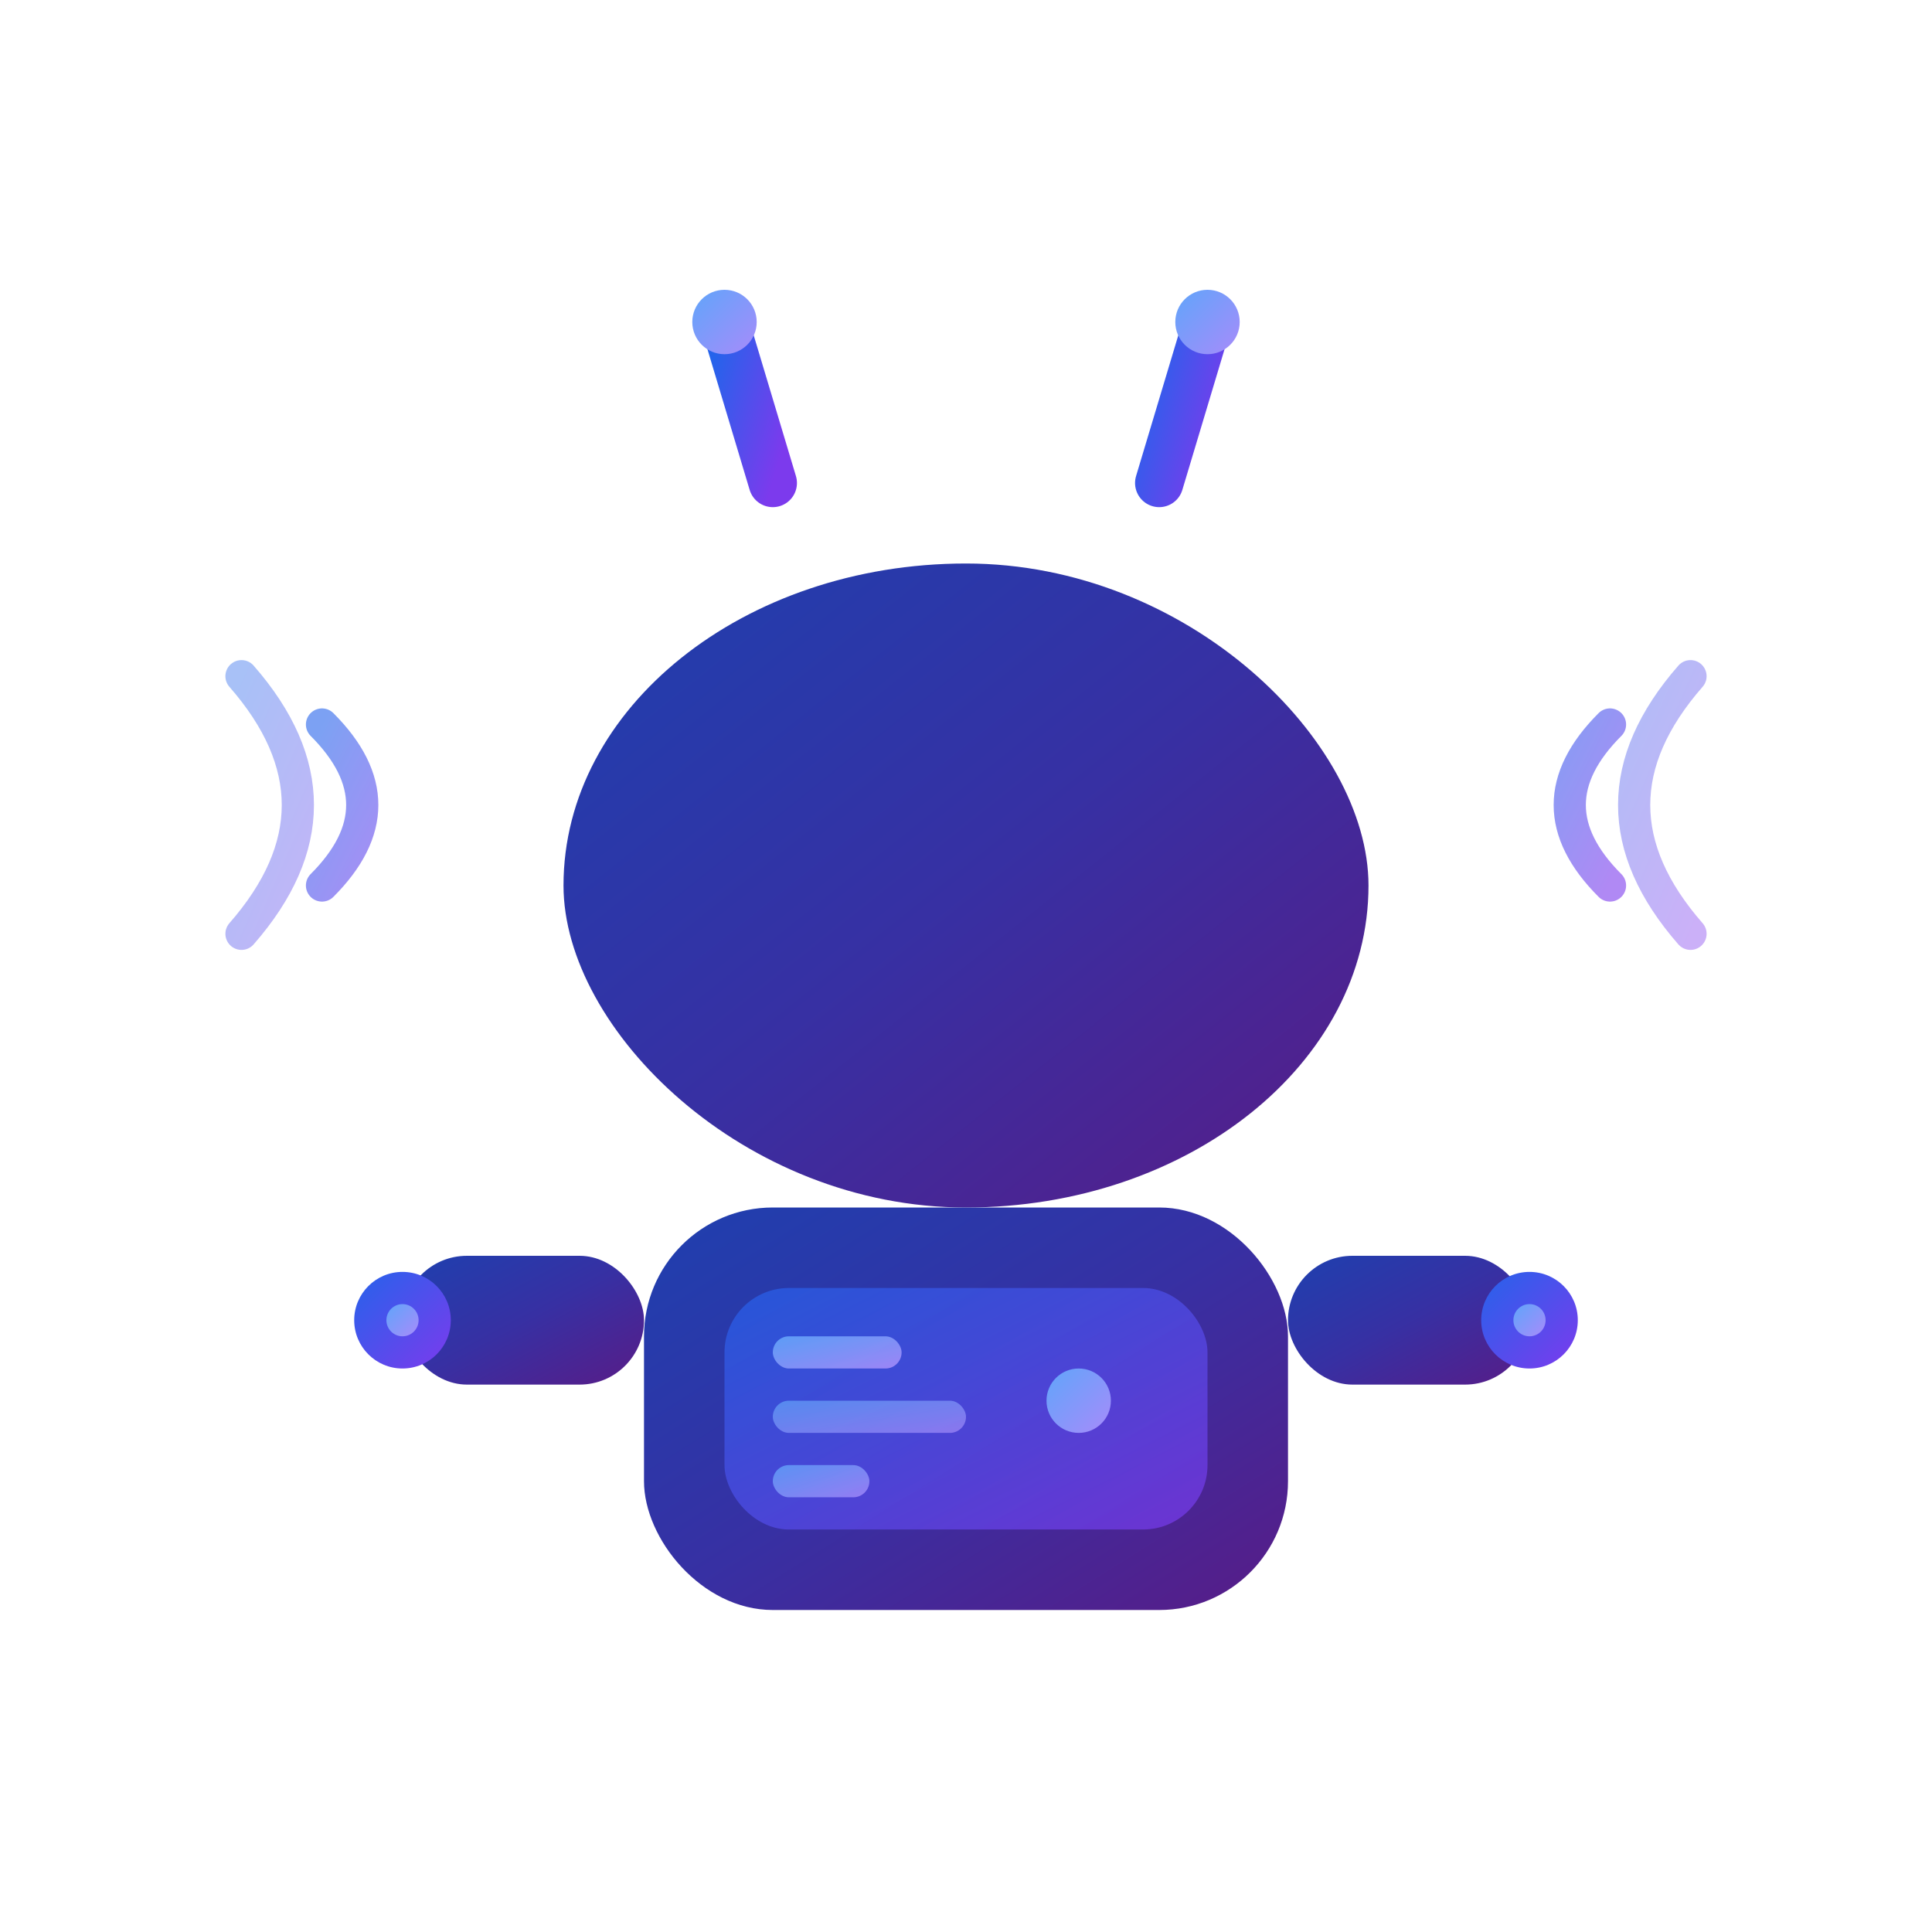 <svg xmlns="http://www.w3.org/2000/svg" viewBox="0 0 120 120" width="120" height="120">
  <defs>
    <!-- Strong gradient for visibility -->
    <linearGradient id="primaryGradient" x1="0%" y1="0%" x2="100%" y2="100%">
      <stop offset="0%" style="stop-color:#1e40af;stop-opacity:1" />
      <stop offset="50%" style="stop-color:#3730a3;stop-opacity:1" />
      <stop offset="100%" style="stop-color:#581c87;stop-opacity:1" />
    </linearGradient>
    
    <!-- Secondary gradient for accents -->
    <linearGradient id="accentGradient" x1="0%" y1="0%" x2="100%" y2="100%">
      <stop offset="0%" style="stop-color:#2563eb;stop-opacity:1" />
      <stop offset="100%" style="stop-color:#7c3aed;stop-opacity:1" />
    </linearGradient>
    
    <!-- Light gradient for highlights -->
    <linearGradient id="lightGradient" x1="0%" y1="0%" x2="100%" y2="100%">
      <stop offset="0%" style="stop-color:#60a5fa;stop-opacity:1" />
      <stop offset="100%" style="stop-color:#a78bfa;stop-opacity:1" />
    </linearGradient>
    
    <!-- Glow effect -->
    <filter id="glow">
      <feGaussianBlur stdDeviation="2" result="coloredBlur"/>
      <feMerge> 
        <feMergeNode in="coloredBlur"/>
        <feMergeNode in="SourceGraphic"/>
      </feMerge>
    </filter>
  </defs>
  
  <!-- Android head (silhouette) -->
  <rect x="35" y="35" width="50" height="40" rx="25" ry="20" fill="url(#primaryGradient)"/>
  
  <!-- Android antennae -->
  <line x1="48" y1="30" x2="45" y2="20" stroke="url(#accentGradient)" stroke-width="3" stroke-linecap="round"/>
  <line x1="72" y1="30" x2="75" y2="20" stroke="url(#accentGradient)" stroke-width="3" stroke-linecap="round"/>
  
  <!-- Antenna tips -->
  <circle cx="45" cy="20" r="2" fill="url(#lightGradient)"/>
  <circle cx="75" cy="20" r="2" fill="url(#lightGradient)"/>
  
  <!-- Android body -->
  <rect x="40" y="75" width="40" height="25" rx="8" ry="8" fill="url(#primaryGradient)"/>
  
  <!-- Chest panel (showing AI processing) -->
  <rect x="45" y="80" width="30" height="15" rx="4" ry="4" fill="url(#accentGradient)" opacity="0.7"/>
  
  <!-- Processing indicators -->
  <rect x="48" y="83" width="8" height="2" rx="1" fill="url(#lightGradient)" opacity="0.9">
    <animate attributeName="opacity" values="0.9;0.3;0.9" dur="1.5s" repeatCount="indefinite"/>
  </rect>
  <rect x="48" y="87" width="12" height="2" rx="1" fill="url(#lightGradient)" opacity="0.7">
    <animate attributeName="opacity" values="0.7;0.2;0.7" dur="2s" repeatCount="indefinite"/>
  </rect>
  <rect x="48" y="91" width="6" height="2" rx="1" fill="url(#lightGradient)" opacity="0.8">
    <animate attributeName="opacity" values="0.8;0.3;0.8" dur="1.8s" repeatCount="indefinite"/>
  </rect>
  
  <!-- Status LED -->
  <circle cx="67" cy="87" r="2" fill="url(#lightGradient)">
    <animate attributeName="opacity" values="1;0.4;1" dur="2s" repeatCount="indefinite"/>
  </circle>
  
  <!-- Arms -->
  <rect x="25" y="78" width="15" height="8" rx="4" ry="4" fill="url(#primaryGradient)"/>
  <rect x="80" y="78" width="15" height="8" rx="4" ry="4" fill="url(#primaryGradient)"/>
  
  <!-- Hands/connection ports -->
  <circle cx="25" cy="82" r="3" fill="url(#accentGradient)"/>
  <circle cx="95" cy="82" r="3" fill="url(#accentGradient)"/>
  
  <!-- Connection indicators -->
  <circle cx="25" cy="82" r="1" fill="url(#lightGradient)">
    <animate attributeName="opacity" values="1;0.3;1" dur="2.5s" repeatCount="indefinite"/>
  </circle>
  <circle cx="95" cy="82" r="1" fill="url(#lightGradient)">
    <animate attributeName="opacity" values="1;0.3;1" dur="2.8s" repeatCount="indefinite"/>
  </circle>
  
  <!-- Voice waves (representing voice assistant capability) -->
  <path d="M 20 55 Q 25 50 20 45" fill="none" stroke="url(#accentGradient)" stroke-width="2" opacity="0.6" stroke-linecap="round">
    <animate attributeName="opacity" values="0.6;0.2;0.6" dur="2s" repeatCount="indefinite"/>
  </path>
  <path d="M 15 58 Q 22 50 15 42" fill="none" stroke="url(#accentGradient)" stroke-width="2" opacity="0.4" stroke-linecap="round">
    <animate attributeName="opacity" values="0.4;0.1;0.4" dur="2.3s" repeatCount="indefinite"/>
  </path>
  
  <!-- Integration signals (right side) -->
  <path d="M 100 55 Q 95 50 100 45" fill="none" stroke="url(#accentGradient)" stroke-width="2" opacity="0.6" stroke-linecap="round">
    <animate attributeName="opacity" values="0.6;0.2;0.6" dur="1.8s" repeatCount="indefinite"/>
  </path>
  <path d="M 105 58 Q 98 50 105 42" fill="none" stroke="url(#accentGradient)" stroke-width="2" opacity="0.4" stroke-linecap="round">
    <animate attributeName="opacity" values="0.4;0.1;0.4" dur="2.1s" repeatCount="indefinite"/>
  </path>
</svg>